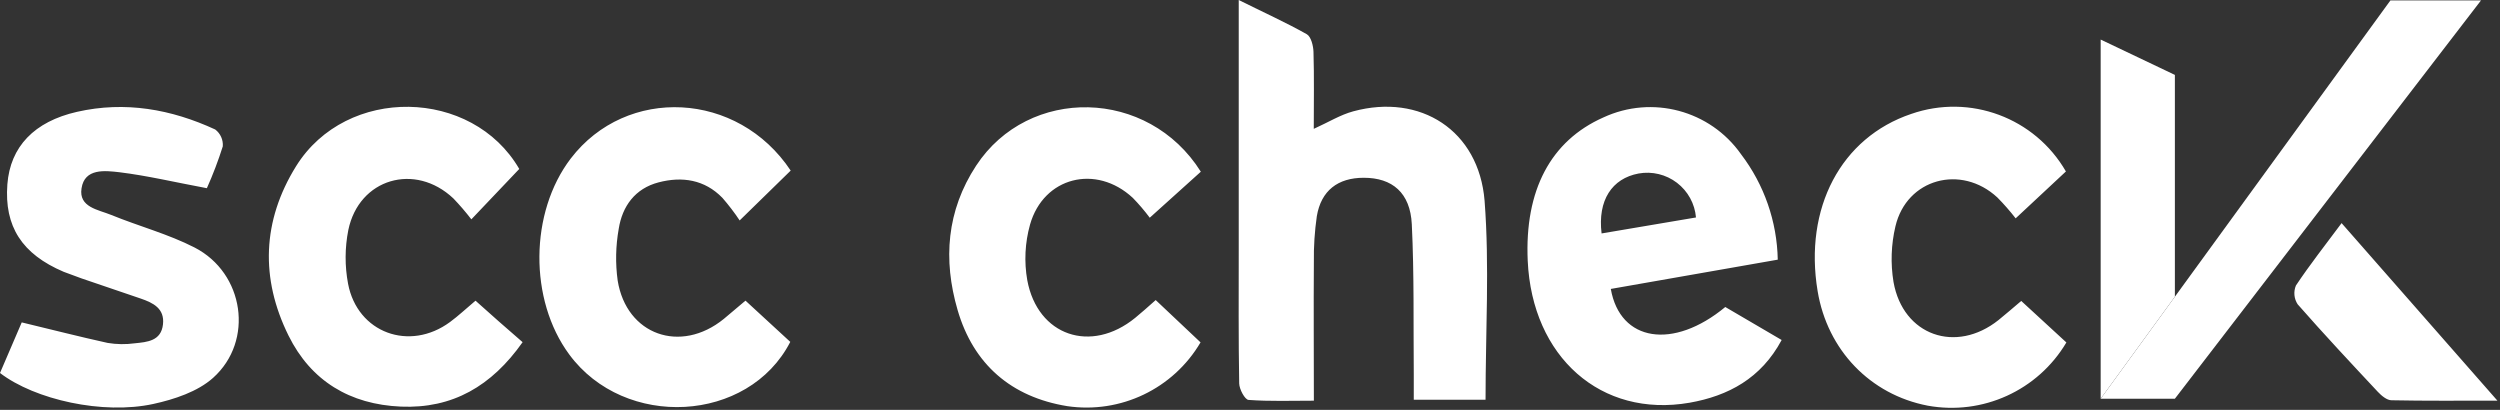 <?xml version="1.0" encoding="UTF-8"?>
<svg width="183px" height="30px" viewBox="0 0 183 30" version="1.1" xmlns="http://www.w3.org/2000/svg" xmlns:xlink="http://www.w3.org/1999/xlink">
    <rect x="0" y="0" width="183" height="30" fill="#333333" stroke="none"/>
    <!-- Generator: sketchtool 50.2 (55047) - http://www.bohemiancoding.com/sketch -->
    <title>CAE24844-8D0B-4E78-9B7B-CAC2B35529C5</title>
    <desc>Created with sketchtool.</desc>
    <defs></defs>
    <g id="Representantes" stroke="none" stroke-width="1" fill="none" fill-rule="evenodd">
        <g id="Soluções" transform="translate(-79, -85)" fill="#FFFFFF">
            <g id="[-Hero-]">
                <g id="Header">
                    <g id="logo/horizontal-white" transform="translate(79, 85)">
                        <g id="logo-horizontal">
                            <path d="M108.742,29.259 L103.488,29.259 C103.488,28.604 103.488,28.013 103.488,27.422 C103.455,23.749 103.522,20.076 103.344,16.417 C103.231,14.106 101.913,13.01 99.822,13.013 C97.931,13.013 96.708,13.953 96.392,15.82 C96.232,16.929 96.159,18.049 96.175,19.169 C96.15,22.479 96.175,25.788 96.175,29.33 C94.51,29.33 92.944,29.388 91.393,29.274 C91.126,29.253 90.718,28.494 90.709,28.068 C90.651,24.805 90.675,21.542 90.675,18.272 L90.675,0 C92.515,0.918 94.124,1.641 95.66,2.507 C95.966,2.682 96.135,3.349 96.147,3.796 C96.202,5.633 96.168,7.448 96.168,9.432 C97.238,8.948 98.109,8.406 99.059,8.149 C103.964,6.817 108.255,9.539 108.672,14.7 C109.037,19.454 108.742,24.26 108.742,29.259 Z M15.143,13.776 C12.804,13.341 10.781,12.857 8.727,12.606 C7.7,12.49 6.189,12.3 5.968,13.788 C5.751,15.174 7.194,15.346 8.138,15.732 C10.162,16.561 12.313,17.128 14.245,18.119 C17.877,19.987 18.619,24.952 15.596,27.661 C14.462,28.674 12.755,29.235 11.216,29.571 C7.547,30.37 2.563,29.265 0,27.303 L1.591,23.599 C3.767,24.122 5.824,24.649 7.881,25.102 C8.536,25.211 9.203,25.22 9.861,25.13 C10.781,25.038 11.795,24.961 11.93,23.746 C12.062,22.583 11.21,22.166 10.299,21.854 C8.853,21.358 7.403,20.871 5.959,20.376 C5.518,20.204 5.088,20.063 4.665,19.898 C1.603,18.597 0.307,16.573 0.539,13.491 C0.751,10.736 2.507,8.899 5.637,8.186 C9.162,7.387 12.534,7.993 15.753,9.478 C16.137,9.768 16.346,10.235 16.308,10.714 C15.978,11.756 15.589,12.778 15.143,13.776 Z M151.259,25.068 C149.177,28.58 145.126,30.426 141.106,29.694 C136.897,28.883 133.765,25.622 133.051,21.315 C132.039,15.227 134.761,10.071 139.902,8.339 C144.199,6.844 148.954,8.613 151.225,12.551 L147.546,15.983 C147.129,15.447 146.681,14.935 146.204,14.452 C143.555,12.003 139.567,13.078 138.746,16.567 C138.43,17.903 138.382,19.288 138.605,20.642 C139.301,24.563 143.175,25.913 146.296,23.424 C146.811,23.011 147.307,22.573 147.954,22.029 L151.259,25.068 Z M38.01,12.367 L34.503,16.056 C34.093,15.523 33.654,15.012 33.188,14.526 C30.38,11.874 26.276,13.071 25.497,16.837 C25.24,18.136 25.234,19.472 25.479,20.773 C26.163,24.367 29.979,25.757 32.943,23.571 C33.556,23.121 34.111,22.595 34.807,22.01 L36.499,23.516 L38.255,25.047 C35.987,28.264 33.124,29.923 29.344,29.764 C25.626,29.605 22.763,27.894 21.117,24.56 C19.051,20.379 19.192,16.166 21.672,12.168 C25.356,6.245 34.562,6.429 38.01,12.367 Z M57.879,12.487 L54.143,16.136 C53.758,15.558 53.336,15.006 52.88,14.483 C51.574,13.139 49.922,12.9 48.205,13.35 C46.489,13.8 45.551,15.092 45.29,16.754 C45.067,18.004 45.041,19.28 45.214,20.538 C45.857,24.517 49.812,25.916 52.978,23.348 C53.453,22.962 53.898,22.561 54.569,22.007 L57.849,25.026 C54.784,30.98 45.725,31.454 41.667,25.944 C38.712,21.943 38.764,15.554 41.78,11.602 C45.863,6.272 54.005,6.658 57.879,12.487 Z M87.901,12.569 L84.162,15.937 C83.78,15.426 83.365,14.94 82.92,14.483 C80.238,11.991 76.388,12.952 75.398,16.442 C75.028,17.766 74.959,19.156 75.196,20.51 C75.953,24.591 79.864,25.904 83.098,23.265 C83.564,22.886 84.018,22.476 84.597,21.964 L87.88,25.062 C85.885,28.457 82.028,30.303 78.129,29.731 C74.025,29.066 71.254,26.669 70.095,22.69 C69.025,19.016 69.289,15.426 71.456,12.122 C75.291,6.285 84.042,6.429 87.901,12.569 Z M171.404,16.332 L182.81,29.327 C179.999,29.327 177.528,29.351 175.058,29.299 C174.717,29.299 174.325,28.965 174.062,28.687 C172.081,26.571 170.098,24.45 168.188,22.273 C167.921,21.866 167.873,21.352 168.06,20.902 C169.068,19.387 170.199,17.954 171.404,16.332 Z M126.291,22.472 L130.417,24.888 C128.915,27.698 126.506,28.981 123.674,29.48 C117.194,30.606 112.148,26.131 111.829,19.087 C111.596,13.929 113.509,10.307 117.368,8.596 C120.939,6.94 125.184,8.076 127.447,11.293 C129.139,13.515 130.079,16.216 130.132,19.007 L117.911,21.15 C118.588,25.019 122.481,25.626 126.291,22.472 Z M124.146,15.918 C124.061,14.915 123.556,13.995 122.756,13.382 C121.956,12.77 120.935,12.522 119.943,12.701 C118,13.065 116.939,14.657 117.236,17.088 L124.146,15.918 Z" id="Combined-Shape" fill-rule="nonzero"></path>
                            <polygon id="Shape" fill-rule="nonzero" points="159.201 5.483 159.201 21.719 153.769 29.186 153.769 2.896"></polygon>
                            <polygon id="Shape" fill-rule="nonzero" points="181.611 0.028 159.201 29.186 153.769 29.186 159.201 21.719 174.981 0.028"></polygon>
                        </g>
                    </g>
                </g>
            </g>
        </g>
    </g>
</svg>